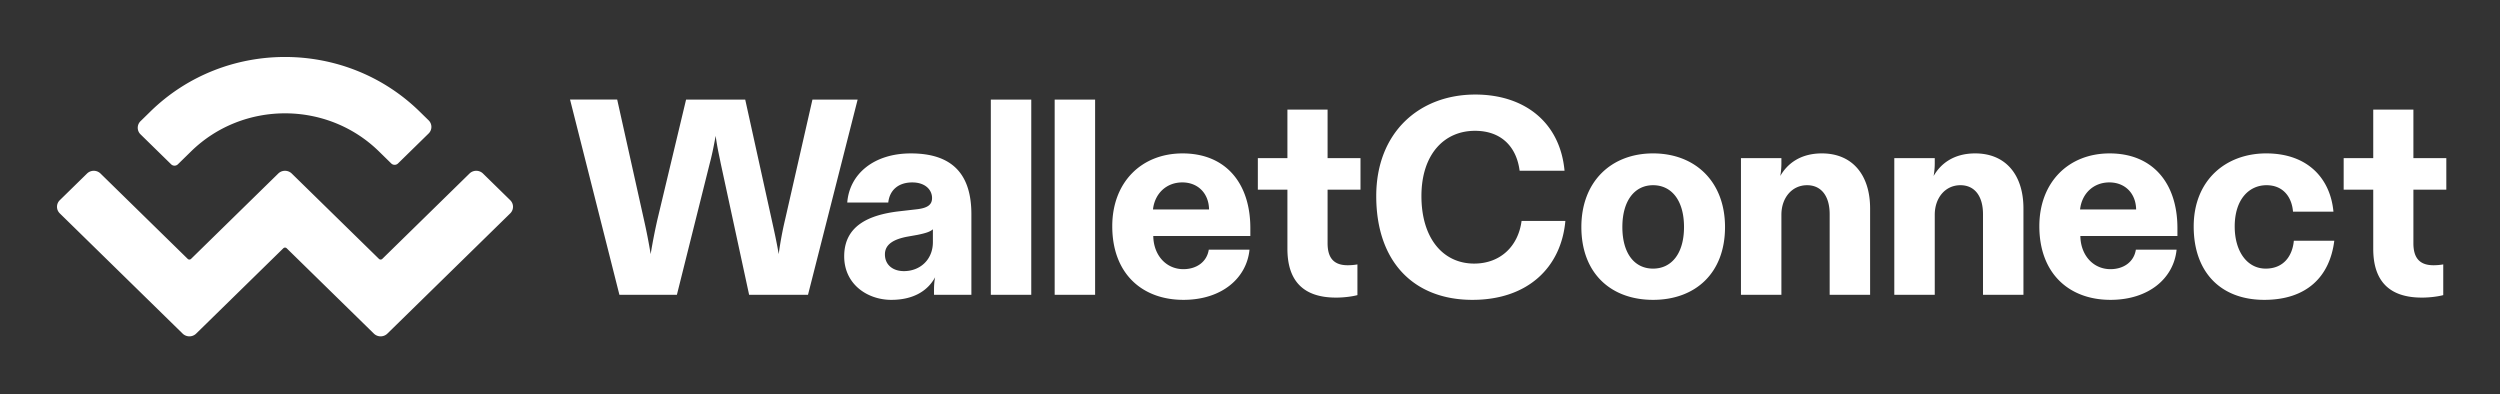 <svg width="203" height="32" fill="none" xmlns="http://www.w3.org/2000/svg"><rect width="100%" height="100%" fill="#333333" stroke="none"/><g clip-path="url(#a)" fill="#fff"><path d="M12.209 9.059c6.038-5.91 15.829-5.91 21.867 0l.727.711a.745.745 0 0 1 0 1.07l-2.486 2.433a.393.393 0 0 1-.547 0l-1-.979c-4.212-4.122-11.042-4.122-15.255 0l-1.071 1.048a.393.393 0 0 1-.547 0l-2.486-2.433a.745.745 0 0 1 0-1.07l.798-.78Zm27.009 5.031 2.212 2.166a.745.745 0 0 1 0 1.07l-9.976 9.764a.785.785 0 0 1-1.094 0l-7.08-6.93a.196.196 0 0 0-.274 0l-7.08 6.93a.785.785 0 0 1-1.094 0l-9.977-9.764a.745.745 0 0 1 0-1.07l2.213-2.166a.785.785 0 0 1 1.093 0l7.08 6.93a.196.196 0 0 0 .274 0l7.08-6.93a.785.785 0 0 1 1.094 0l7.081 6.93a.196.196 0 0 0 .274 0l7.08-6.93a.785.785 0 0 1 1.094 0ZM54.963 23.94l2.673-10.69c.158-.59.294-1.224.475-2.22.136.996.295 1.63.408 2.22l2.31 10.69h4.78L69.64 8.085h-3.67l-2.219 9.74a28.38 28.38 0 0 0-.52 2.808c-.182-1.064-.363-1.857-.567-2.786l-2.152-9.762H55.71l-2.333 9.762a47.123 47.123 0 0 0-.543 2.786 47.042 47.042 0 0 0-.544-2.786l-2.174-9.762h-3.828l4.009 15.855h4.666ZM72.376 24.348c1.812 0 2.967-.748 3.556-1.835-.068.34-.09.68-.09 1.02v.407h3.035v-6.546c0-3.125-1.427-4.937-4.915-4.937-3.013 0-4.983 1.676-5.164 3.986h3.33c.112-1.02.837-1.63 1.947-1.63 1.042 0 1.608.588 1.608 1.268 0 .498-.294.792-1.178.905l-1.585.182c-2.356.294-4.371 1.155-4.371 3.646 0 2.265 1.88 3.534 3.827 3.534Zm1.02-2.333c-.884 0-1.54-.498-1.54-1.36 0-.837.747-1.245 1.88-1.449l.77-.136c.656-.136 1.019-.249 1.245-.453v1.042c0 1.405-1.02 2.356-2.356 2.356ZM80.455 8.085V23.94h3.284V8.085h-3.284ZM85.639 8.085V23.94h3.284V8.085h-3.284ZM96.092 24.348c3.126 0 5.141-1.767 5.368-4.077h-3.307c-.159 1.019-1.02 1.585-2.061 1.585-1.404 0-2.424-1.132-2.446-2.695h7.882v-.634c0-3.67-2.016-6.07-5.504-6.07-3.352 0-5.708 2.355-5.708 5.911 0 3.85 2.424 5.98 5.776 5.98Zm-2.47-7.339c.137-1.268 1.066-2.197 2.38-2.197 1.268 0 2.15.883 2.174 2.197h-4.553ZM108.479 24.166c.725 0 1.427-.113 1.744-.203V21.47a4.678 4.678 0 0 1-.793.068c-1.2 0-1.63-.68-1.63-1.79v-4.348h2.672v-2.56H107.8v-3.94h-3.262v3.94h-2.401v2.56h2.401v4.802c0 2.627 1.314 3.963 3.941 3.963ZM119.565 24.348c4.485 0 7.203-2.628 7.543-6.41h-3.556c-.272 2.06-1.722 3.465-3.851 3.465-2.514 0-4.281-2.038-4.281-5.481 0-3.375 1.835-5.3 4.349-5.3 2.152 0 3.375 1.314 3.624 3.239h3.647c-.363-3.941-3.262-6.184-7.248-6.184-4.553 0-8.041 3.08-8.041 8.245 0 5.345 3.058 8.426 7.814 8.426ZM134.228 24.348c3.42 0 5.844-2.152 5.844-5.912 0-3.692-2.424-5.98-5.844-5.98-3.398 0-5.821 2.288-5.821 5.98 0 3.76 2.401 5.912 5.821 5.912Zm0-2.537c-1.518 0-2.492-1.246-2.492-3.375 0-2.174 1.02-3.397 2.492-3.397 1.495 0 2.514 1.223 2.514 3.397 0 2.13-.997 3.375-2.514 3.375ZM144.65 23.94v-6.5c0-1.382.861-2.401 2.084-2.401 1.155 0 1.835.883 1.835 2.355v6.546h3.284v-7.021c0-2.673-1.404-4.463-3.919-4.463-1.744 0-2.808.838-3.374 1.835a6.11 6.11 0 0 0 .09-1.02v-.43h-3.284V23.94h3.284ZM157.102 23.94v-6.5c0-1.382.86-2.401 2.083-2.401 1.156 0 1.835.883 1.835 2.355v6.546h3.284v-7.021c0-2.673-1.404-4.463-3.918-4.463-1.744 0-2.809.838-3.375 1.835.068-.408.091-.725.091-1.02v-.43h-3.285V23.94h3.285ZM171.371 24.348c3.125 0 5.141-1.767 5.368-4.077h-3.307c-.159 1.019-1.019 1.585-2.061 1.585-1.405 0-2.424-1.132-2.446-2.695h7.882v-.634c0-3.67-2.016-6.07-5.504-6.07-3.352 0-5.708 2.355-5.708 5.911 0 3.85 2.424 5.98 5.776 5.98Zm-2.469-7.339c.136-1.268 1.064-2.197 2.378-2.197 1.268 0 2.152.883 2.174 2.197h-4.552ZM183.859 24.348c3.443 0 5.323-1.88 5.685-4.802h-3.284c-.114 1.223-.816 2.265-2.288 2.265-1.495 0-2.514-1.382-2.514-3.42 0-2.22 1.178-3.352 2.582-3.352 1.382 0 2.061.996 2.152 2.151h3.284c-.249-2.695-2.084-4.734-5.459-4.734-3.284 0-5.889 2.175-5.889 5.935 0 3.714 2.197 5.957 5.731 5.957ZM196.648 24.166c.725 0 1.427-.113 1.744-.203V21.47a4.687 4.687 0 0 1-.793.068c-1.2 0-1.631-.68-1.631-1.79v-4.348h2.673v-2.56h-2.673v-3.94h-3.261v3.94h-2.401v2.56h2.401v4.802c0 2.627 1.313 3.963 3.941 3.963Z"/></g><defs><clipPath id="a"><path fill="#fff" d="M0 0h202.602v32H0z"/></clipPath></defs></svg>